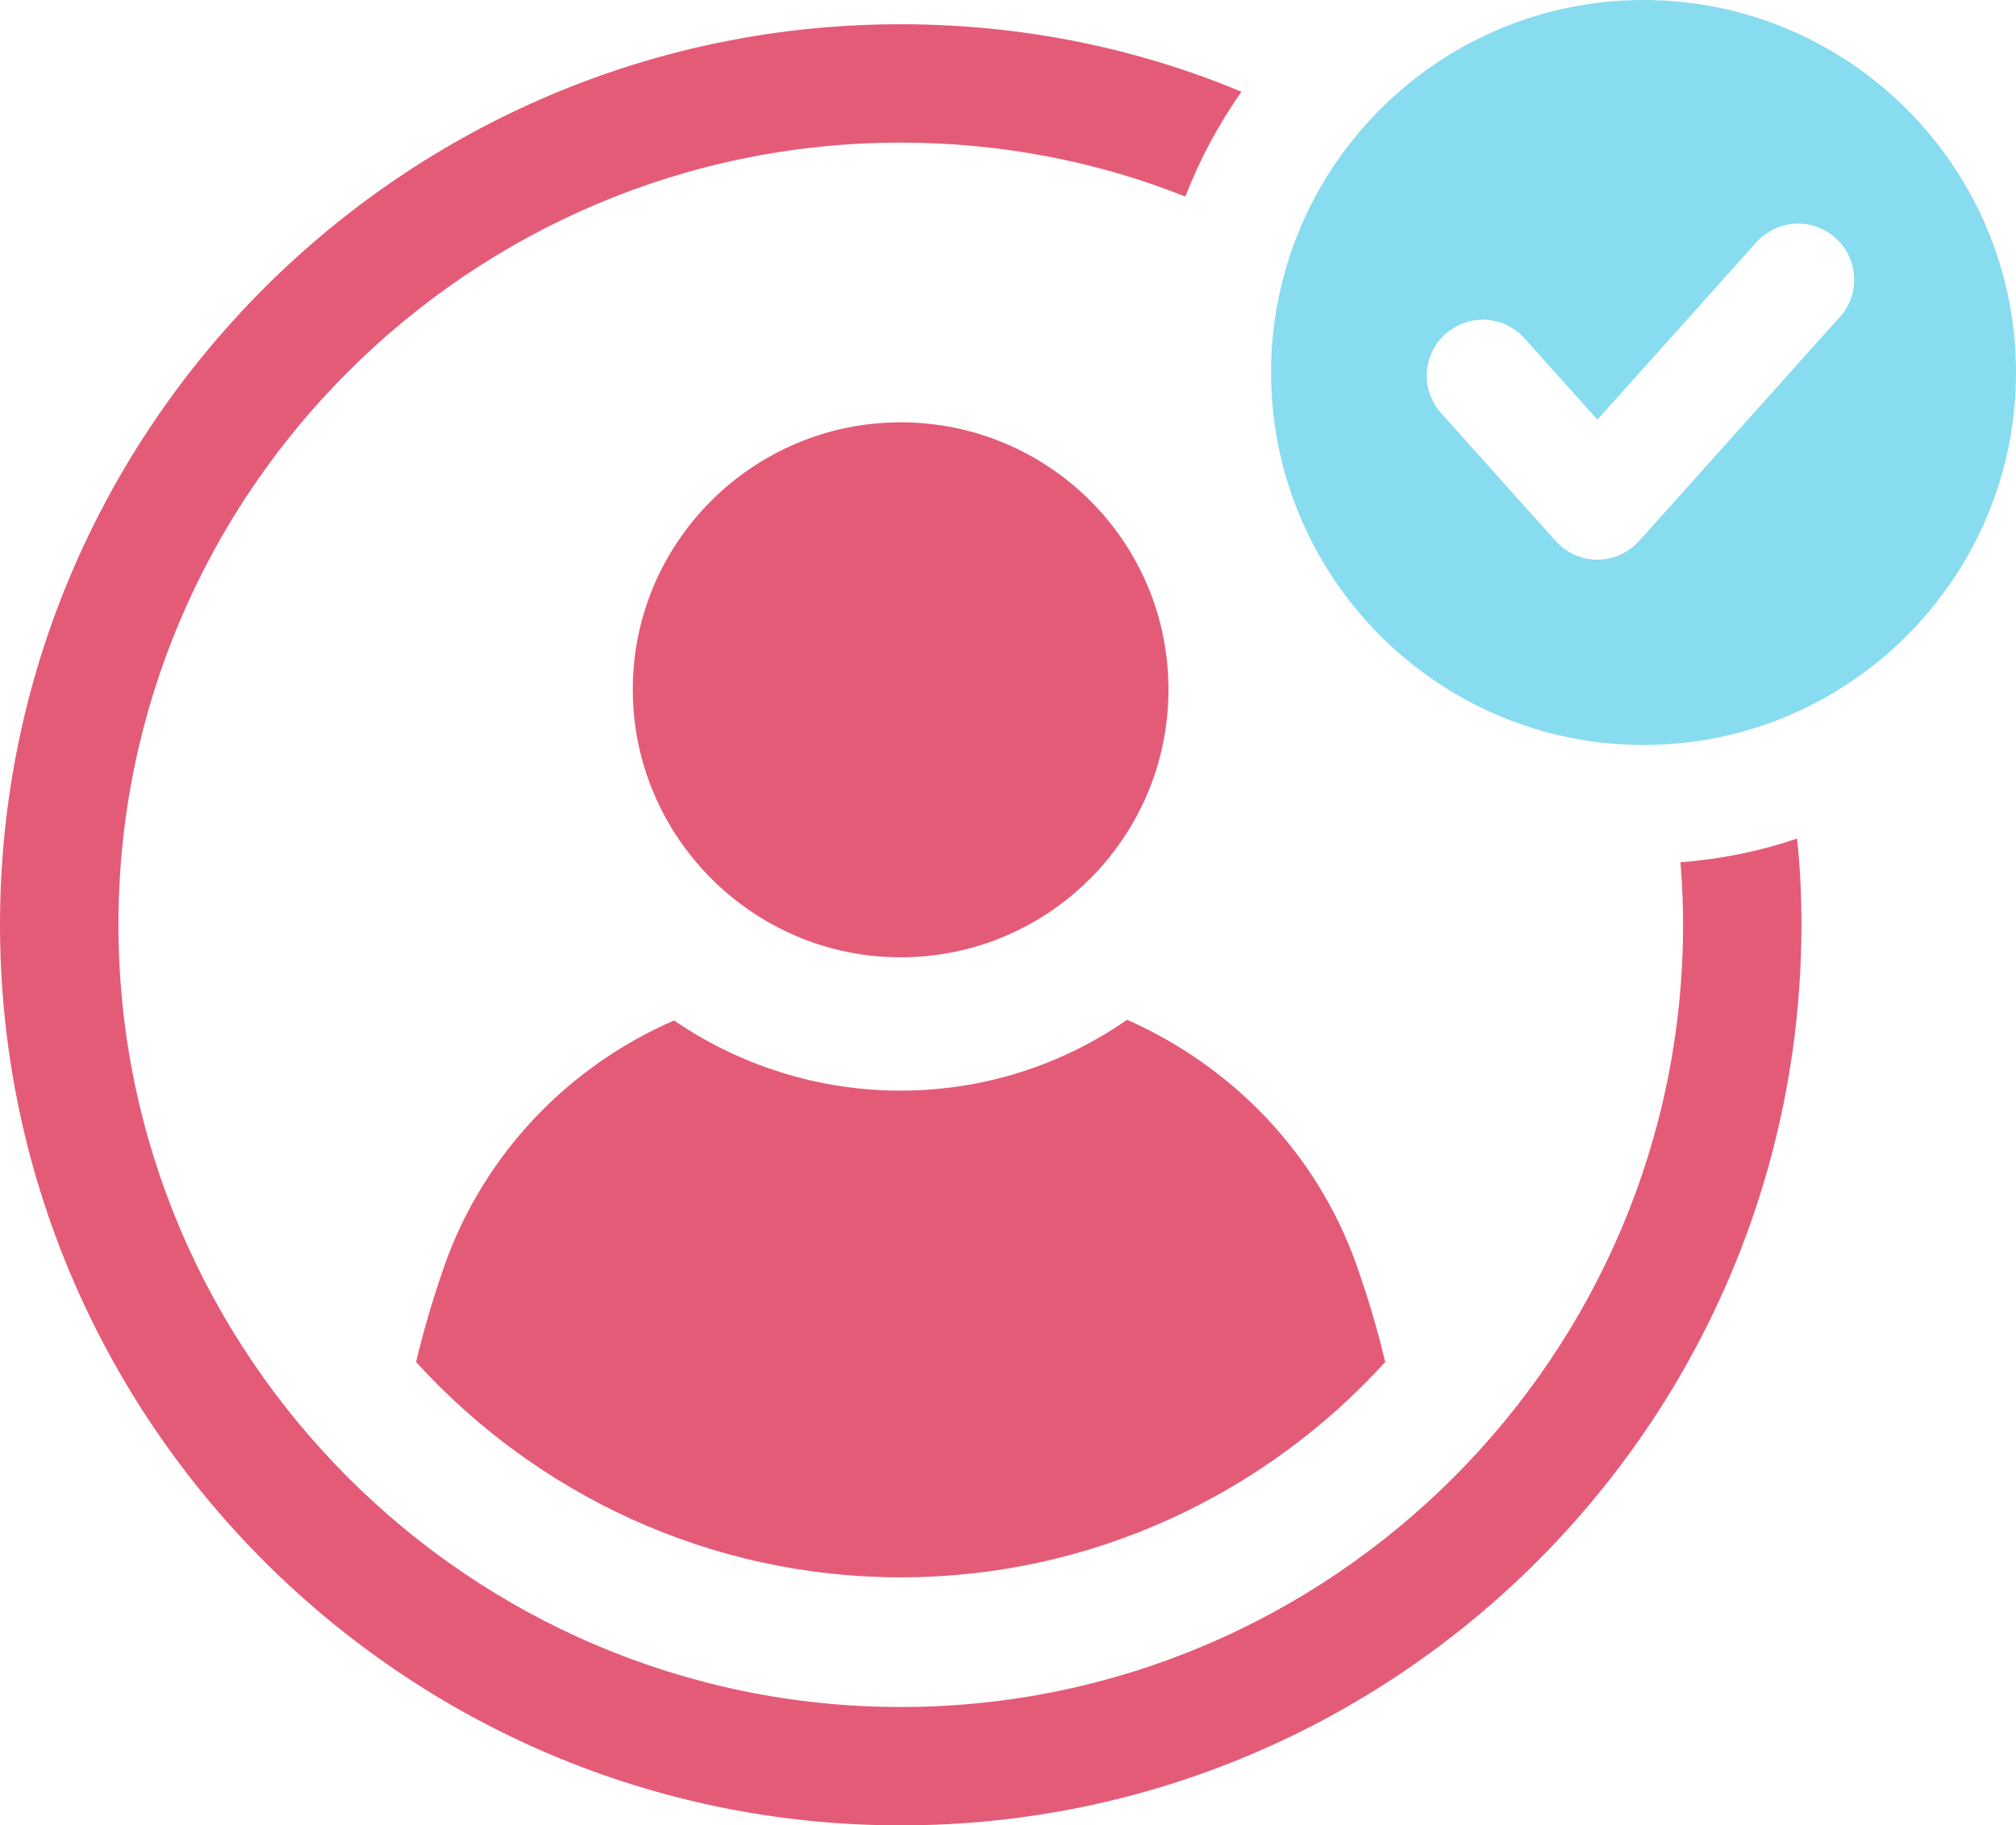 <?xml version="1.0" encoding="UTF-8"?>
<svg xmlns="http://www.w3.org/2000/svg" id="Layer_2" version="1.1" viewBox="0 0 295.31 267.36" width="295.31" height="267.36" x="0" y="0">
  <!-- Generator: Adobe Illustrator 29.8.1, SVG Export Plug-In . SVG Version: 2.1.1 Build 2)  -->
  <defs>
    <style>
      .st0 {
        fill: #e45b78;
      }

      .st1 {
        fill: #87dcf0;
      }
    </style>
  </defs>
  <g id="Layer_1-2">
    <path class="st0" d="M131.93,140.22c21.6,0,39.23-17.53,39.23-39.23s-17.63-39.13-39.23-39.13-39.24,17.53-39.24,39.13,17.63,39.23,39.24,39.23Z"/>
    <path class="st0" d="M65.16,185.23c-1.65,4.72-3.08,9.45-4.21,14.27,17.56,19.31,42.93,31.54,70.98,31.54s53.41-12.23,70.98-31.54c-1.13-4.82-2.57-9.54-4.22-14.27-5.86-16.44-18.28-29.08-33.59-35.86-9.45,6.57-20.95,10.38-33.18,10.38s-23.73-3.8-33.18-10.28c-15.41,6.68-27.74,19.42-33.59,35.76h0Z"/>
    <path class="st0" d="M246.16,126.3c.25,3.02.38,6.04.38,9.13,0,63.14-51.45,114.6-114.6,114.6S17.35,198.56,17.35,135.43,68.74,20.89,131.94,20.89c14.71,0,28.78,2.76,41.69,7.9,2.12-5.46,4.88-10.6,8.22-15.35-15.35-6.42-32.25-9.89-49.91-9.89C59.16,3.54,0,62.71,0,135.43s59.16,131.94,131.94,131.94,131.94-59.23,131.94-131.94c0-4.24-.19-8.42-.64-12.6-5.46,1.86-11.18,3.02-17.08,3.47h0Z"/>
    <path class="st1" d="M240.75,0c-30.08,0-54.56,24.48-54.56,54.56s24.48,54.56,54.56,54.56,54.56-24.48,54.56-54.56S270.83,0,240.75,0ZM269.5,46.43l-29.4,32.81c-1.56,1.73-3.78,2.74-6.11,2.74s-4.56-1-6.11-2.74l-16.79-18.73c-3.02-3.38-2.74-8.58.64-11.59,1.51-1.34,3.45-2.1,5.47-2.1,2.33,0,4.57,1,6.12,2.74l10.67,11.91,23.29-25.99c1.56-1.73,3.79-2.73,6.11-2.73,2.03,0,3.97.75,5.48,2.1,1.64,1.46,2.6,3.48,2.72,5.67.12,2.18-.62,4.29-2.09,5.92h0Z"/>
  </g>
</svg>
